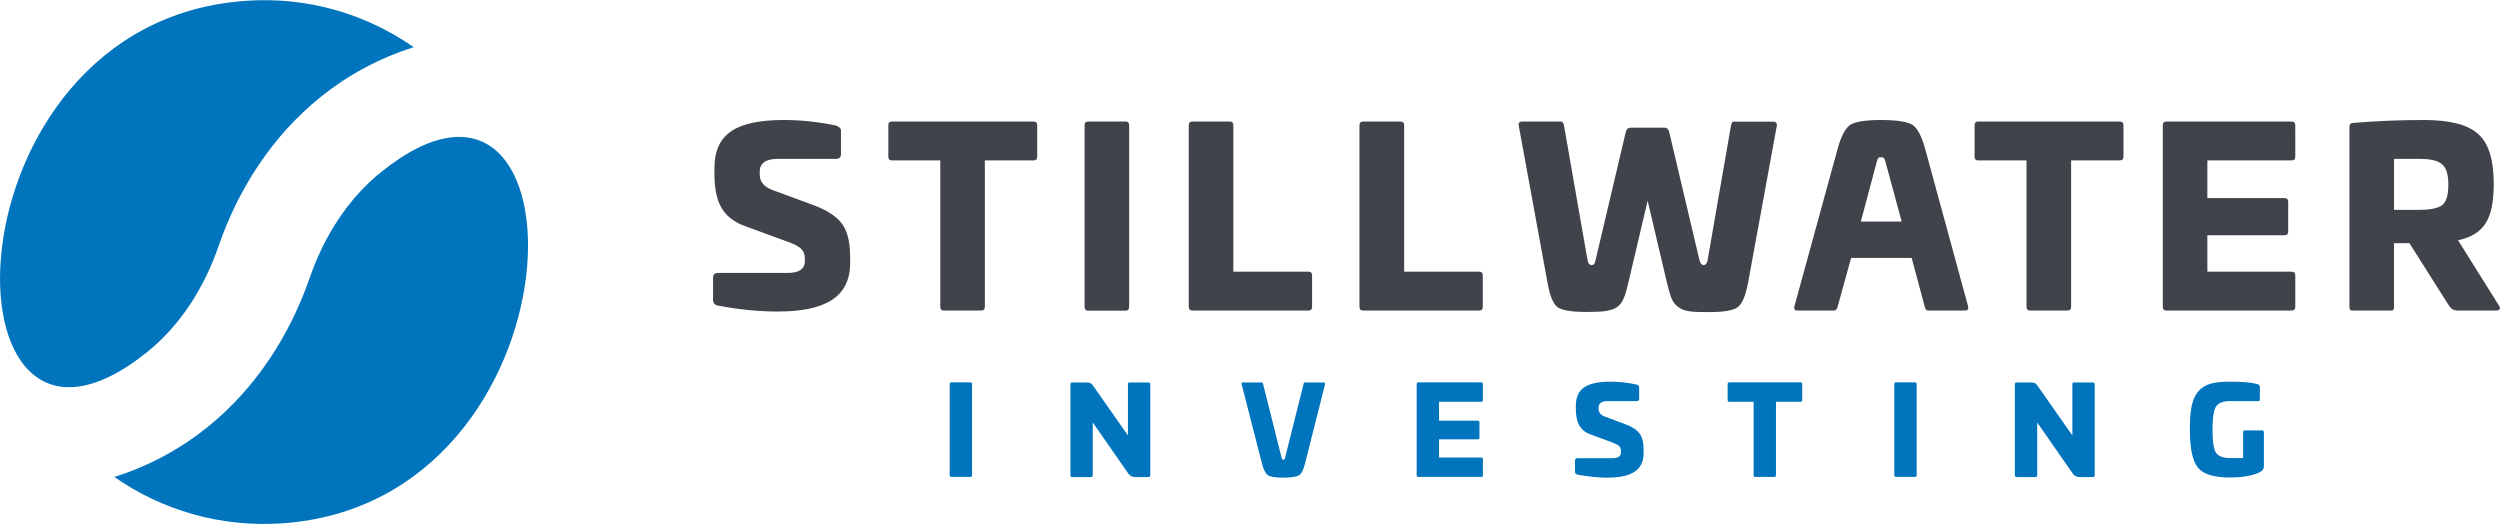 <?xml version="1.0" encoding="utf-8"?>
<!-- Generator: Adobe Illustrator 20.0.0, SVG Export Plug-In . SVG Version: 6.00 Build 0)  -->
<svg version="1.1" xmlns="http://www.w3.org/2000/svg" xmlns:xlink="http://www.w3.org/1999/xlink" x="0px" y="0px"
	 viewBox="0 0 1800 377.2" style="enable-background:new 0 0 1800 377.2;" xml:space="preserve">
<style type="text/css">
	.st0{fill-rule:evenodd;clip-rule:evenodd;fill:#0075BE;}
	.st1{fill-rule:evenodd;clip-rule:evenodd;fill:#40434A;}
</style>
<g id="Logotype_Investing">
	<path class="st0" d="M685.1,275.3c-0.9,0-1.3,0.4-1.3,1.4v65.2c0,1,0.4,1.5,1.3,1.5h13.5c0.9,0,1.3-0.5,1.3-1.5v-65.2
		c0-1-0.4-1.4-1.3-1.4H685.1L685.1,275.3z M813.4,275.3c-0.9,0-1.3,0.4-1.3,1.4v36.8l-24.6-35.1c-1.7-2.4-2.3-3-5.6-3h-9.9
		c-0.9,0-1.3,0.4-1.3,1.4v65.2c0,1,0.4,1.5,1.3,1.5h13.5c0.9,0,1.3-0.5,1.3-1.5v-37.8l25.6,36.8c1.2,1.7,2.9,2.5,5,2.5h9.5
		c0.9,0,1.3-0.5,1.3-1.5v-65.2c0-1-0.4-1.4-1.3-1.4H813.4L813.4,275.3z M895.1,275.3c-1,0-1.3,0.4-1.1,1.4l14.5,56.6
		c1.2,4.8,2.7,7.7,4.4,8.9c1.8,1.1,5.5,1.7,11.1,1.7c5.7,0,9.5-0.6,11.3-1.7c1.8-1.1,3.3-4.1,4.4-8.8l14.3-56.6
		c0.2-1-0.2-1.4-1.1-1.4h-13.2c-0.9,0-1,0.3-1.2,1.4l-13.2,52.6c-0.3,1.3-0.4,1.6-1.4,1.6c-0.6,0-1-0.5-1.2-1.6l-13.2-52.6
		c-0.3-1.1-0.4-1.4-1.2-1.4H895.1L895.1,275.3z M1021.3,275.3c-0.9,0-1.3,0.4-1.3,1.4V342c0,1,0.4,1.4,1.3,1.4h45
		c1,0,1.4-0.4,1.4-1.3v-11.4c0-0.9-0.4-1.3-1.4-1.3h-30.2v-13.1h27.7c1,0,1.4-0.4,1.4-1.3v-10.8c0-0.9-0.4-1.3-1.4-1.3h-27.7v-13.6
		h30.2c1,0,1.4-0.4,1.4-1.3v-11.4c0-0.9-0.4-1.3-1.4-1.3H1021.3L1021.3,275.3z M1159.7,274.8c-17.3,0-25.1,5-25.1,17.4v1.9
		c0,11.4,3.7,16.3,11.4,19l15,5.5c4.4,1.7,6.1,3,6.1,6.1v0.9c0,2.9-2.1,4.3-6.2,4.3h-25.1c-1.2,0-1.8,0.6-1.8,1.8v7.8
		c0,1.2,0.5,1.9,1.7,2.2c7.9,1.5,15.1,2.2,21.6,2.2c17,0,26.1-5.2,26.1-17.5v-2.3c0-5.5-1-9.6-3-12.1c-2-2.6-5.4-4.8-10-6.5l-15-5.6
		c-3-1.1-4.4-3-4.4-5.5v-1c0-3,2.2-4.6,6.4-4.6h21.1c1.1,0,1.7-0.6,1.7-1.7v-8.4c0-0.8-0.6-1.4-1.7-1.8
		C1172.1,275.5,1165.8,274.8,1159.7,274.8L1159.7,274.8z M1245.2,275.3c-0.9,0-1.3,0.4-1.3,1.3V288c0,0.9,0.4,1.3,1.3,1.3h17.4V342
		c0,1,0.4,1.4,1.3,1.4h13.5c0.9,0,1.3-0.4,1.3-1.4v-52.7h17.5c1,0,1.4-0.4,1.4-1.3v-11.4c0-0.9-0.4-1.3-1.4-1.3H1245.2L1245.2,275.3
		z M1365.2,275.3c-0.9,0-1.3,0.4-1.3,1.4v65.2c0,1,0.4,1.5,1.3,1.5h13.5c0.9,0,1.3-0.5,1.3-1.5v-65.2c0-1-0.4-1.4-1.3-1.4H1365.2
		L1365.2,275.3z M1493.4,275.3c-0.9,0-1.3,0.4-1.3,1.4v36.8l-24.6-35.1c-1.7-2.4-2.3-3-5.6-3h-9.9c-0.9,0-1.3,0.4-1.3,1.4v65.2
		c0,1,0.4,1.5,1.3,1.5h13.5c0.9,0,1.3-0.5,1.3-1.5v-37.8l25.6,36.8c1.2,1.7,2.9,2.5,5,2.5h9.5c0.9,0,1.3-0.5,1.3-1.5v-65.2
		c0-1-0.4-1.4-1.3-1.4H1493.4L1493.4,275.3z M1605.4,274.8c-11.6,0-18.3,1.7-22.9,7.3c-4.4,5.5-5.8,13.4-5.8,27.2
		c0,13.5,1.9,22.6,5.8,27.4c3.9,4.8,11.6,7.1,22.9,7.1c6,0,11.2-0.5,15.7-1.7c4.6-1.1,7.4-2.6,8.4-4.3c0.3-0.4,0.5-1.3,0.5-2.4v-24
		c0-1-0.4-1.5-1.3-1.5h-12.4c-0.9,0-1.3,0.5-1.3,1.5v18.4h-9.6c-5.1,0-8.4-1.4-10.1-4.2c-1.6-2.9-2.3-8.3-2.3-16.3
		c0-8.1,0.8-13.5,2.3-16.2c1.7-2.9,5-4.3,10.1-4.3h20.4c0.9,0,1.3-0.4,1.3-1.3v-8.4c0-1.7-0.6-2.3-2.3-2.7
		C1620.6,275.3,1614.1,274.8,1605.4,274.8z"/>
</g>
<g id="Logotype_Stillwater">
	<path class="st1" d="M1354.5,86.4c-11.3,0-18.8,1.2-22.3,3.5c-3.5,2.3-6.6,8-9.2,17.6l-31.1,113.3c-0.3,1.9,0.3,2.8,2.3,2.8h26.6
		c1,0,1.7-0.9,2.3-2.8l9.7-35.1h43.6l9.4,35.1c0.5,1.9,1.2,2.8,2.4,2.8h26.6c1.9,0,2.6-0.9,2.3-2.8l-30.9-113.3
		c-2.6-9.6-5.7-15.3-9.2-17.6C1373.4,87.7,1366,86.4,1354.5,86.4L1354.5,86.4z M1559.8,87.5c-1.7,0-2.6,0.9-2.6,2.8v130.5
		c0,1.9,0.9,2.8,2.6,2.8h90c1.9,0,2.8-0.9,2.8-2.6v-22.8c0-1.7-0.9-2.6-2.8-2.6h-60.5v-26.2h55.4c1.9,0,2.8-0.9,2.8-2.6v-21.6
		c0-1.7-0.9-2.6-2.8-2.6h-55.4v-27.1h60.5c1.9,0,2.8-0.9,2.8-2.6V90.1c0-1.7-0.9-2.6-2.8-2.6H1559.8L1559.8,87.5z M1745.1,86.4
		c-16.9,0-33.9,0.7-50.9,2.1c-1.7,0.2-2.6,0.9-2.6,2.4v129.9c0,2.3,0.5,2.8,2.6,2.8h26.9c2.1,0,2.6-0.5,2.6-2.8v-45.7h11.1
		l28.3,44.7c1.9,2.8,3.3,3.8,7,3.8h27.1c2.6,0,3.5-1.6,2.1-3.5l-29.5-47.1c18.8-4.2,25.7-15.1,25.7-40.8c0-17.2-3.7-29-11.1-35.6
		C1776.9,89.7,1763.9,86.4,1745.1,86.4L1745.1,86.4z M1741.6,114.4c16.5,0,21.2,4.3,21.2,18.8c0,7.1-1.4,12-4.3,14.4
		c-3,2.3-8.5,3.5-16.9,3.5h-17.9v-36.7H1741.6L1741.6,114.4z M1424.3,87.5c-1.7,0-2.6,0.9-2.6,2.6v22.8c0,1.7,0.9,2.6,2.6,2.6h34.8
		v105.3c0,1.9,0.9,2.8,2.6,2.8h26.9c1.7,0,2.6-0.9,2.6-2.8V115.5h34.9c1.9,0,2.8-0.9,2.8-2.6V90.1c0-1.7-0.9-2.6-2.8-2.6H1424.3
		L1424.3,87.5z M564.6,86.4c-34.6,0-50.2,9.9-50.2,34.8v3.8c0,22.8,7.3,32.5,22.8,38.1l30.1,11c8.9,3.3,12.2,5.9,12.2,12.2v1.7
		c0,5.7-4.2,8.5-12.3,8.5h-50.2c-2.4,0-3.6,1.2-3.6,3.6v15.6c0,2.4,1,3.8,3.3,4.3c15.8,3,30.2,4.3,43.3,4.3
		c34.1,0,52.1-10.4,52.1-34.9V185c0-11-2.1-19.1-6.1-24.2c-4-5.2-10.8-9.6-20-13l-30.1-11.1c-5.9-2.3-8.9-5.9-8.9-11v-2.1
		c0-6.1,4.3-9.2,12.9-9.2H602c2.3,0,3.5-1.2,3.5-3.5V94.1c0-1.6-1.2-2.8-3.5-3.7C589.5,87.8,577,86.4,564.6,86.4L564.6,86.4z
		 M642.2,87.5c-1.7,0-2.6,0.9-2.6,2.6v22.8c0,1.7,0.9,2.6,2.6,2.6H677v105.3c0,1.9,0.9,2.8,2.6,2.8h26.9c1.7,0,2.6-0.9,2.6-2.8
		V115.5h34.9c1.9,0,2.8-0.9,2.8-2.6V90.1c0-1.7-0.9-2.6-2.8-2.6H642.2L642.2,87.5z M783.5,87.5c-1.7,0-2.6,0.9-2.6,2.8v130.4
		c0,1.9,0.9,3,2.6,3h26.9c1.7,0,2.6-1,2.6-3V90.3c0-1.9-0.9-2.8-2.6-2.8H783.5L783.5,87.5z M858.5,87.5c-1.7,0-2.6,0.9-2.6,2.8
		v130.5c0,1.9,0.9,2.8,2.6,2.8h83.6c1.7,0,2.6-0.9,2.6-2.6v-22.8c0-1.7-0.9-2.6-2.6-2.6H888V90.3c0-1.9-0.9-2.8-2.6-2.8H858.5
		L858.5,87.5z M981.4,87.5c-1.7,0-2.6,0.9-2.6,2.8v130.5c0,1.9,0.9,2.8,2.6,2.8h83.6c1.7,0,2.6-0.9,2.6-2.6v-22.8
		c0-1.7-0.9-2.6-2.6-2.6H1011V90.3c0-1.9-0.9-2.8-2.6-2.8H981.4L981.4,87.5z M1248.9,87.5c-1.6,0-2.1,0.7-2.6,3l-16.9,97.2
		c-0.9,4.3-4.5,4.2-5.7,0l-21.9-92.8c-0.5-1.9-1.7-3-3.6-3h-23.8c-2.1,0-3.3,1-3.8,3l-21.9,92.8c-0.7,2.6-1,3.1-3,3.1
		c-1.2,0-2.1-1-2.6-3.1l-17-97.2c-0.5-2.3-1-3-2.6-3h-27.6c-1.9,0-2.8,1-2.4,3l20.7,113c1.6,9.2,4,15.1,7.1,17.6
		c3.3,2.3,10.1,3.5,20.5,3.5c23.3,0,26.2-2.1,30.6-21l13.9-59.1l13.9,59.1c2.6,10.3,3.7,14.3,8.3,17.6c4.7,3.3,9.7,3.5,22.3,3.5
		c10.4,0,17.2-1.2,20.3-3.5c3.3-2.4,5.7-8.3,7.5-17.6l20.7-113c0.3-1.9-0.5-3-2.6-3H1248.9L1248.9,87.5z M1354.3,113.2
		c2.1,0,2.4,0.5,3.1,2.8l11.8,43.5h-29.4l11.6-43.5C1352.2,113.7,1352.4,113.2,1354.3,113.2z"/>
</g>
<g id="Logomark">
	<path class="st0" d="M203.3,376.8c-44.7,3.1-86.9-9.6-121-33.4c25.4-8,47.7-20.3,66.9-35.7C184.4,279.4,208.8,241,223,200
		c10.2-29.5,27.3-56.8,51.5-76.2C426.3,1.8,424.7,361.3,203.3,376.8L203.3,376.8z M176.9,0.6C-44.5,16-46.1,375.5,105.8,253.6
		c24.2-19.4,41.3-46.7,51.5-76.2C171.4,136.4,195.8,98,231,69.7C250.2,54.3,272.5,42,297.9,34C263.8,10.2,221.7-2.6,176.9,0.6z"/>
</g>
</svg>
